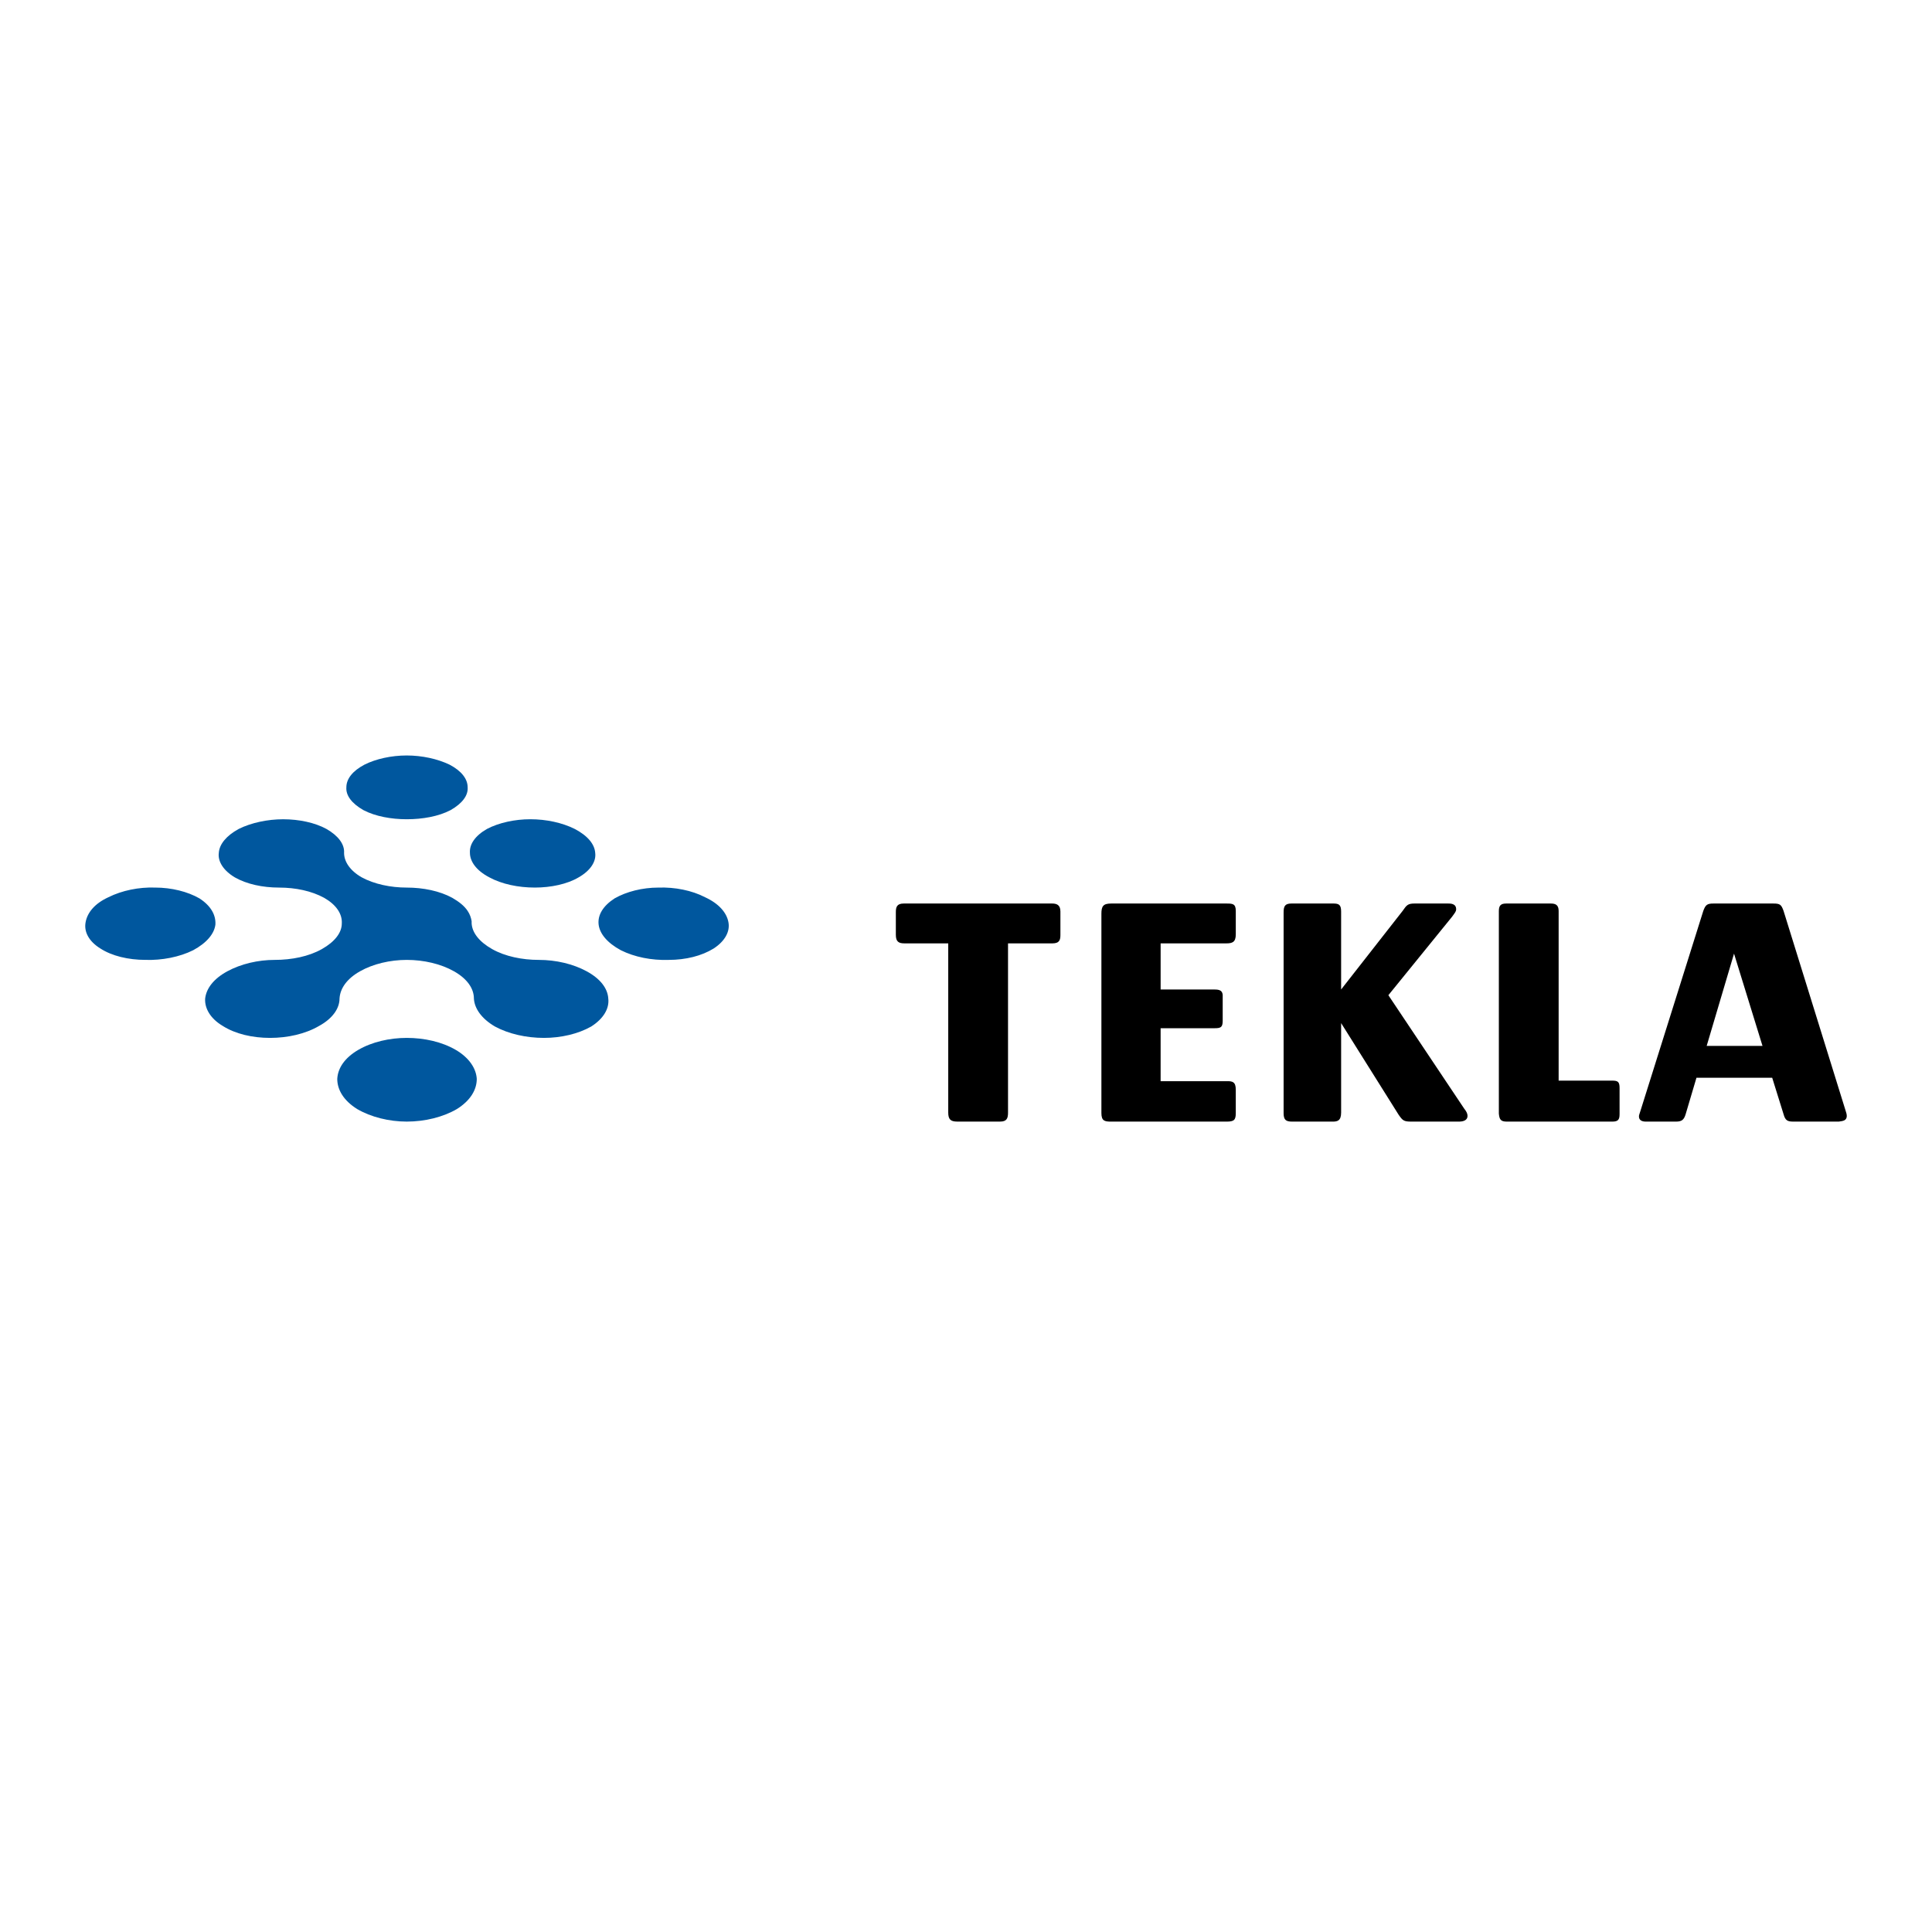 <?xml version="1.0" encoding="utf-8"?>
<!-- Generator: Adobe Illustrator 13.0.0, SVG Export Plug-In . SVG Version: 6.00 Build 14948)  -->
<!DOCTYPE svg PUBLIC "-//W3C//DTD SVG 1.0//EN" "http://www.w3.org/TR/2001/REC-SVG-20010904/DTD/svg10.dtd">
<svg version="1.0" id="Layer_1" xmlns="http://www.w3.org/2000/svg" xmlns:xlink="http://www.w3.org/1999/xlink" x="0px" y="0px"
	 width="192.756px" height="192.756px" viewBox="0 0 192.756 192.756" enable-background="new 0 0 192.756 192.756"
	 xml:space="preserve">
<g>
	<polygon fill-rule="evenodd" clip-rule="evenodd" fill="#FFFFFF" points="0,0 192.756,0 192.756,192.756 0,192.756 0,0 	"/>
	<path fill-rule="evenodd" clip-rule="evenodd" fill="#00579E" d="M44.84,76.283c1.193,0.625,1.818,1.42,1.818,2.272
		c0.057,0.795-0.512,1.591-1.705,2.272c-1.193,0.625-2.784,0.909-4.374,0.909c-1.534,0-3.125-0.284-4.318-0.909
		c-1.193-0.682-1.761-1.477-1.704-2.272c0-0.852,0.625-1.647,1.818-2.272c1.136-0.568,2.67-0.909,4.204-0.909
		C42.113,75.374,43.647,75.714,44.84,76.283L44.84,76.283z M57.338,82.702c1.307,0.682,1.988,1.534,2.045,2.386
		c0.114,0.852-0.455,1.761-1.647,2.443c-1.136,0.681-2.784,1.022-4.374,1.022c-1.647,0-3.295-0.341-4.545-1.022
		c-1.307-0.682-1.932-1.591-1.932-2.443c-0.057-0.852,0.511-1.705,1.704-2.386c1.193-0.625,2.784-0.966,4.318-0.966
		C54.498,81.736,56.088,82.077,57.338,82.702L57.338,82.702z M19.9,89.633c1.136,0.738,1.647,1.647,1.591,2.613
		c-0.114,0.909-0.852,1.818-2.215,2.556c-1.364,0.682-3.125,1.022-4.772,0.966c-1.704,0-3.352-0.397-4.488-1.136
		c-1.193-0.738-1.647-1.704-1.477-2.613c0.17-0.966,0.909-1.875,2.272-2.5c1.363-0.682,3.067-1.022,4.658-0.966
		C17.117,88.554,18.708,88.951,19.9,89.633L19.9,89.633z M70.348,89.52c1.364,0.625,2.159,1.534,2.329,2.5
		c0.17,0.909-0.34,1.875-1.477,2.613c-1.193,0.739-2.784,1.136-4.488,1.136c-1.705,0.057-3.409-0.284-4.772-0.966
		c-1.364-0.738-2.102-1.647-2.215-2.556c-0.114-0.966,0.454-1.875,1.59-2.613c1.193-0.682,2.784-1.08,4.375-1.08
		C67.337,88.497,69.041,88.838,70.348,89.52L70.348,89.52z M45.465,104.744c1.364,0.795,2.045,1.875,2.102,2.898
		c0,1.078-0.625,2.158-1.988,3.01c-1.363,0.797-3.181,1.25-4.999,1.25c-1.761,0-3.579-0.453-4.943-1.25
		c-1.363-0.852-1.988-1.932-1.988-3.01c0.057-1.08,0.739-2.104,2.102-2.898s3.125-1.193,4.829-1.193
		C42.34,103.551,44.102,103.949,45.465,104.744L45.465,104.744z M45.124,89.576c0.682,0.397,1.193,0.795,1.534,1.307
		c0.227,0.341,0.34,0.682,0.397,1.022c0,0.057,0,0.114,0,0.228c0.057,0.909,0.738,1.818,2.045,2.557
		c1.306,0.738,3.011,1.079,4.658,1.079c1.704,0,3.409,0.397,4.772,1.136c1.363,0.738,2.102,1.705,2.159,2.726
		c0.114,0.967-0.454,1.988-1.704,2.785c-1.307,0.738-3.011,1.135-4.715,1.135c-1.761,0-3.522-0.396-4.886-1.135
		c-1.363-0.797-2.045-1.818-2.102-2.785c0-1.021-0.682-1.988-1.988-2.726c-1.307-0.739-3.011-1.136-4.715-1.136
		c-1.647,0-3.352,0.397-4.659,1.136c-1.307,0.738-1.988,1.705-2.045,2.726c0,0.967-0.682,1.988-2.045,2.729
		c-1.363,0.795-3.125,1.191-4.886,1.191c-1.761,0-3.465-0.396-4.715-1.191c-1.25-0.74-1.818-1.762-1.761-2.729
		c0.114-1.021,0.853-1.988,2.216-2.726c1.363-0.739,3.068-1.136,4.715-1.136c1.704,0,3.409-0.341,4.715-1.079
		c1.307-0.739,1.988-1.647,1.988-2.557c0.057-0.966-0.568-1.875-1.761-2.557c-1.25-0.682-2.84-1.022-4.488-1.022
		s-3.238-0.341-4.431-1.022c-1.136-0.682-1.705-1.591-1.591-2.443c0.057-0.852,0.739-1.705,1.988-2.386
		c1.25-0.625,2.897-0.966,4.431-0.966c1.591,0,3.182,0.341,4.317,0.966c1.193,0.682,1.818,1.534,1.761,2.386
		c0,0.852,0.568,1.761,1.761,2.443c1.25,0.681,2.897,1.022,4.488,1.022C42.227,88.554,43.875,88.895,45.124,89.576L45.124,89.576z"
		/>
	<path fill-rule="evenodd" clip-rule="evenodd" d="M155.506,90.883c0-0.625-0.341-0.738-0.795-0.738h-4.432
		c-0.511,0-0.738,0.17-0.738,0.738v20.225c0.057,0.568,0.171,0.795,0.795,0.795h10.511c0.567,0,0.738-0.17,0.738-0.738v-2.613
		c0-0.625-0.171-0.738-0.738-0.738h-5.341V90.883L155.506,90.883z M144.883,91.451c0.284-0.398,0.397-0.512,0.397-0.739
		c0-0.568-0.568-0.568-0.795-0.568h-3.353c-0.682,0-0.795,0.17-1.192,0.738l-6.136,7.84v-7.783c0-0.682-0.228-0.795-0.795-0.795
		h-4.147c-0.682,0-0.796,0.284-0.796,0.909v19.998c0,0.682,0.228,0.852,0.853,0.852h4.033c0.455,0,0.853-0.057,0.853-0.908v-8.92
		l5.738,9.146c0.397,0.568,0.511,0.682,1.249,0.682h4.772c0.397,0,0.853-0.113,0.853-0.568c0-0.227-0.114-0.453-0.342-0.738
		l-7.556-11.305L144.883,91.451L144.883,91.451z M121.136,102.586c0.625,0,0.853-0.057,0.853-0.738v-2.33
		c0.057-0.738-0.341-0.795-0.853-0.795h-5.34v-4.602h6.533c0.625,0,0.966-0.114,0.966-0.909v-2.329c0-0.738-0.341-0.738-0.966-0.738
		h-11.476c-0.796,0-0.966,0.284-0.966,1.022v19.884c0,0.795,0.341,0.852,0.966,0.852h11.532c0.738,0,0.909-0.17,0.909-0.852v-2.33
		c0-0.795-0.341-0.852-0.853-0.852h-6.646v-5.283H121.136L121.136,102.586z M105.002,94.121c0.738,0,0.795-0.397,0.795-0.852v-2.33
		c0-0.682-0.397-0.795-0.852-0.795H90.174c-0.681,0-0.795,0.341-0.795,0.852v2.272c0,0.682,0.284,0.852,0.852,0.852h4.375v16.873
		c0,0.682,0.227,0.908,0.909,0.908h4.261c0.682,0,0.795-0.34,0.795-0.908V94.121H105.002L105.002,94.121z M177.946,111.164
		c0.17,0.625,0.397,0.738,0.966,0.738h4.545c0.341-0.057,0.795-0.057,0.795-0.568c0-0.17-0.057-0.34-0.113-0.512l-6.192-19.939
		c-0.228-0.625-0.341-0.738-1.022-0.738h-5.966c-0.624,0-0.795,0.113-1.022,0.738l-6.249,19.883c-0.113,0.398-0.17,0.455-0.17,0.625
		c0,0.398,0.341,0.512,0.682,0.512h3.011c0.568,0,0.795-0.17,0.966-0.738l1.079-3.637h7.556L177.946,111.164L177.946,111.164z
		 M170.276,104.348l2.728-9.204l2.84,9.204H170.276L170.276,104.348z"/>
</g>
</svg>
